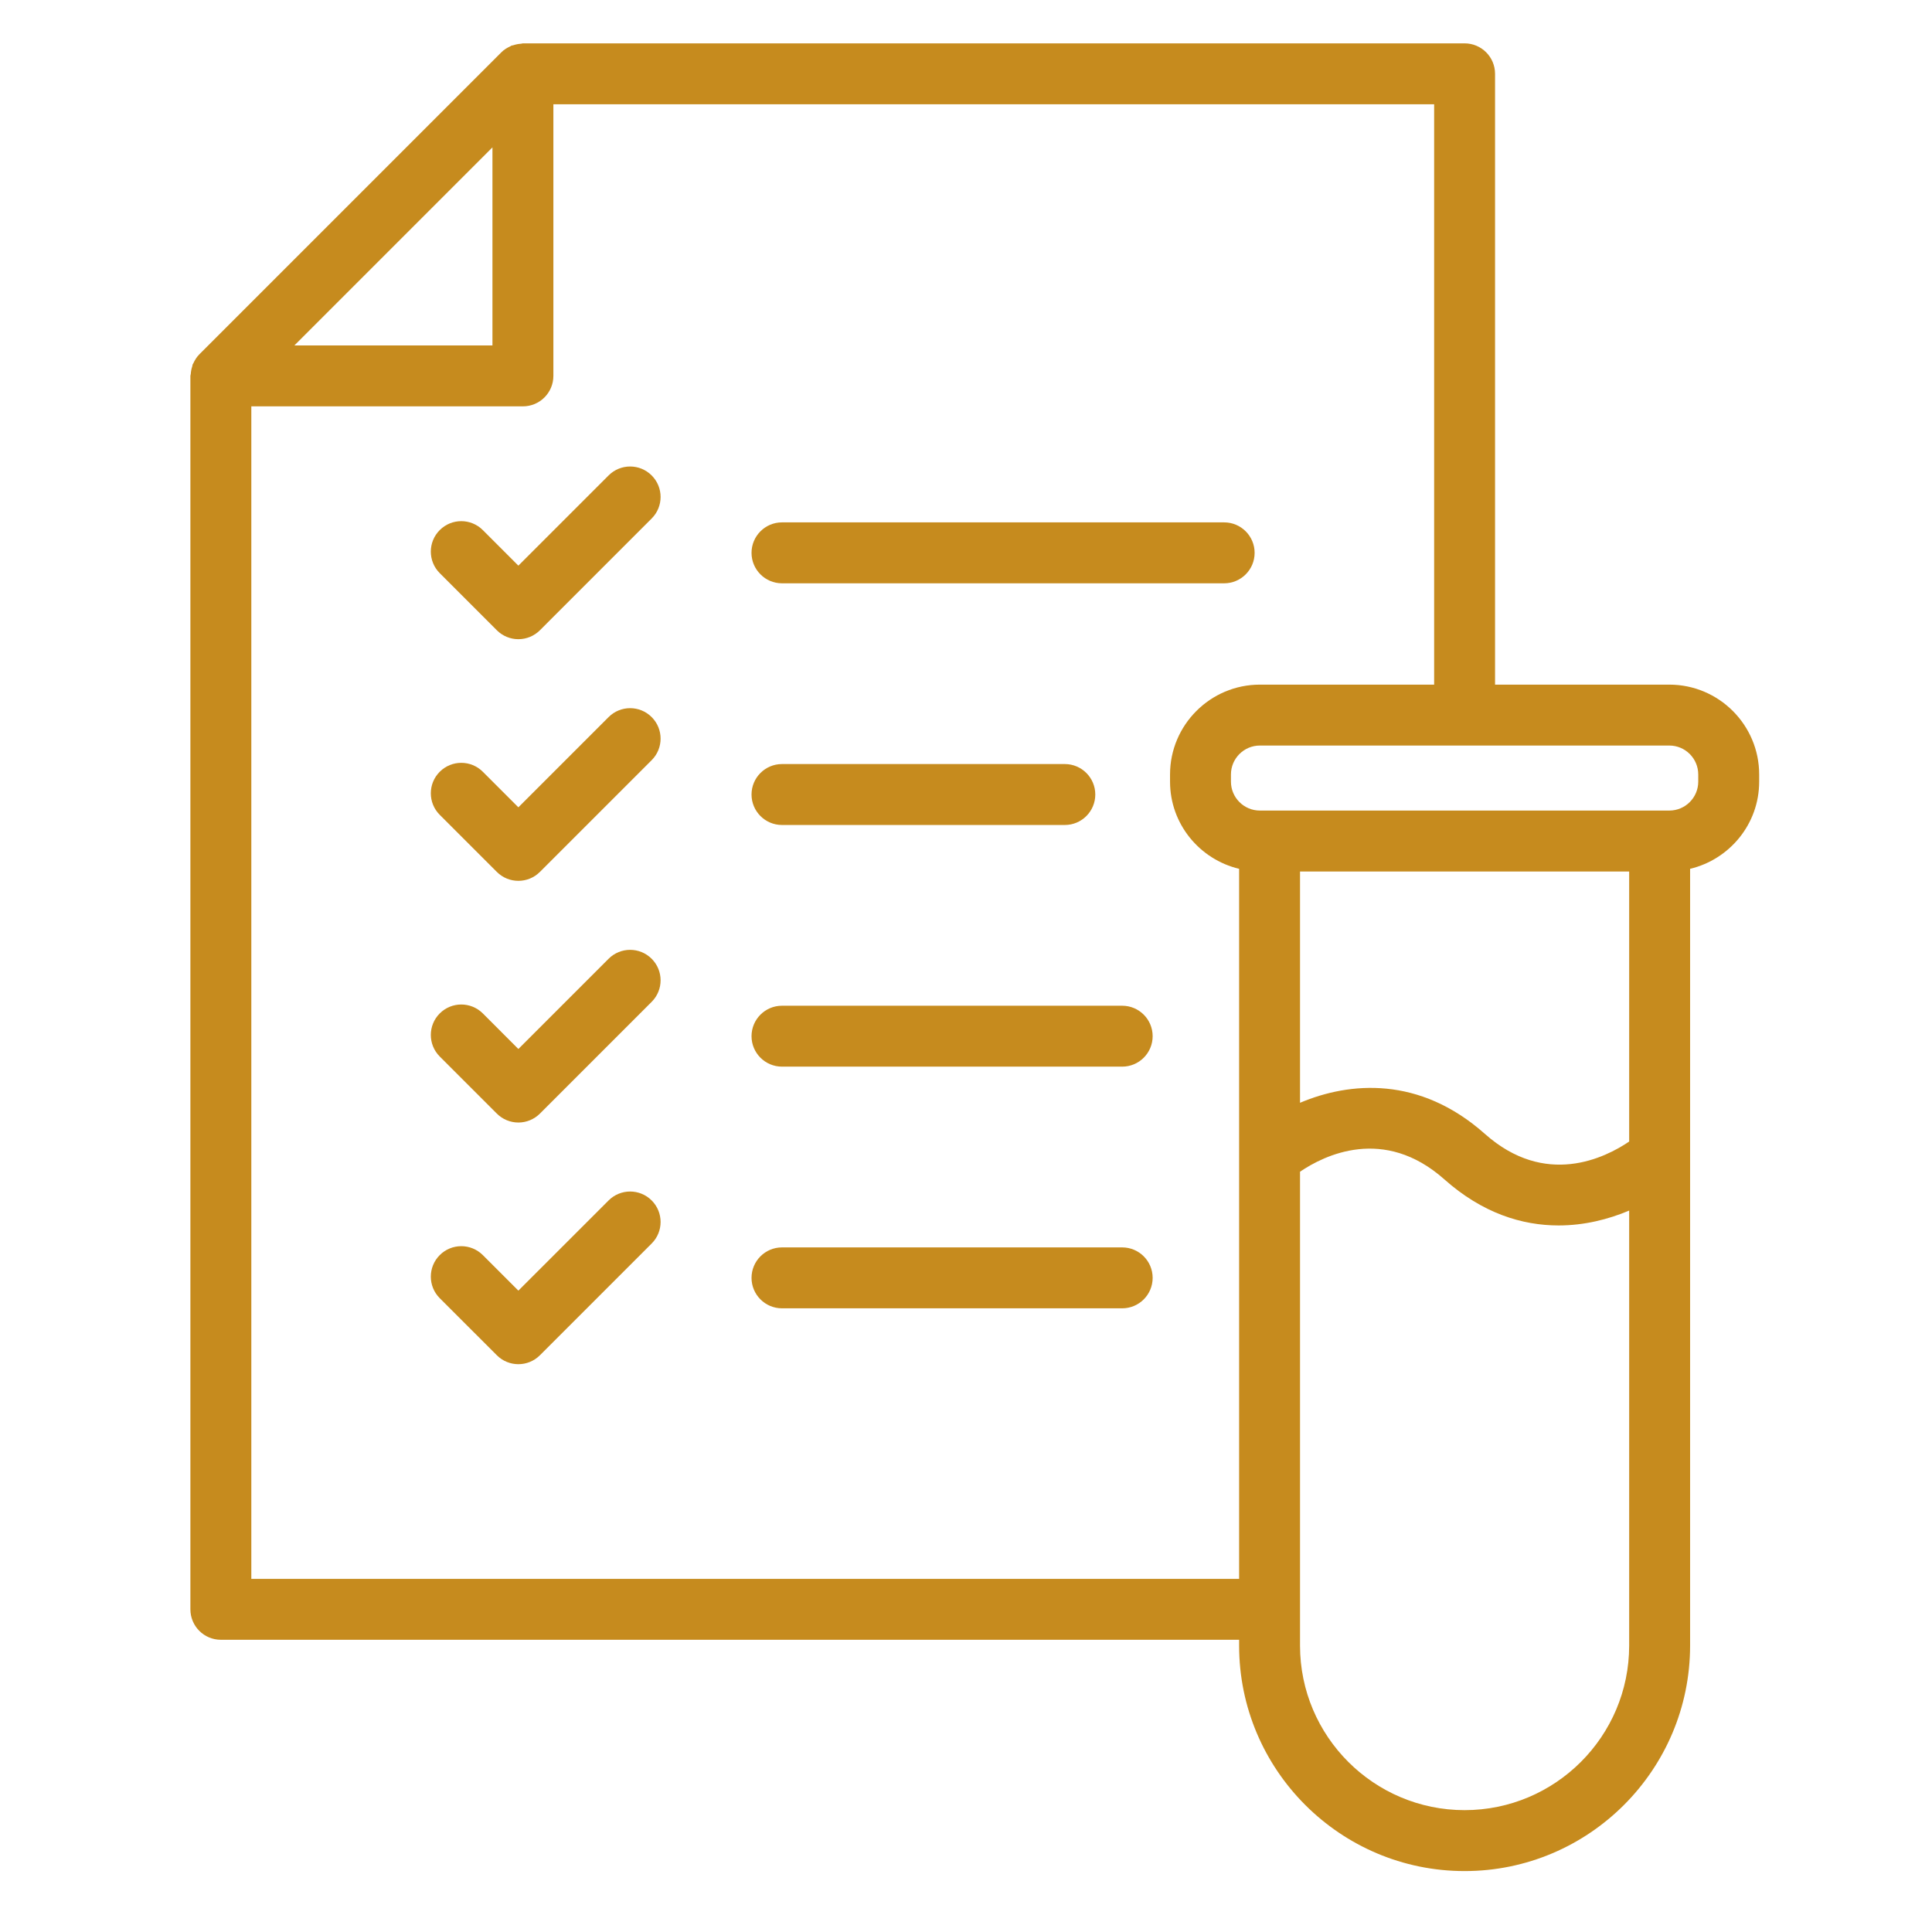 <svg xmlns="http://www.w3.org/2000/svg" fill="none" viewBox="0 0 110 110" height="110" width="110">
<mask height="110" width="110" y="0" x="0" maskUnits="userSpaceOnUse" style="mask-type:alpha" id="mask0_4957_3892">
<rect fill="#D9D9D9" height="110" width="110"></rect>
</mask>
<g mask="url(#mask0_4957_3892)">
<path fill="#C68B1E" d="M11.008 20.684C10.999 20.705 10.98 20.722 10.971 20.743C10.955 20.782 10.958 20.823 10.945 20.862C10.899 21.002 10.871 21.143 10.862 21.29C10.859 21.328 10.84 21.364 10.84 21.402V91.628C10.84 92.586 11.616 93.362 12.574 93.362H70.55V93.693C70.55 100.772 76.309 106.531 83.388 106.531C90.467 106.531 96.227 100.772 96.227 93.693V49.467C98.477 48.931 100.16 46.915 100.16 44.504V44.095C100.16 41.275 97.865 38.98 95.045 38.98H85.122V4.203C85.122 3.245 84.346 2.469 83.388 2.469H29.773C29.737 2.469 29.703 2.487 29.666 2.49C29.515 2.499 29.37 2.527 29.227 2.575C29.19 2.588 29.151 2.585 29.114 2.6C29.094 2.608 29.078 2.626 29.058 2.636C28.872 2.72 28.696 2.827 28.546 2.977L11.348 20.176C11.199 20.325 11.093 20.5 11.008 20.684ZM28.038 8.391V19.668H16.761L28.038 8.391ZM92.758 64.994C91.385 65.927 87.987 67.623 84.54 64.556C80.823 61.256 76.856 61.589 74.018 62.788V49.619H92.758V64.994ZM83.388 103.062C78.221 103.062 74.018 98.859 74.018 93.693V66.712C75.391 65.779 78.791 64.088 82.235 67.148C84.408 69.081 86.668 69.772 88.739 69.772C90.207 69.772 91.579 69.423 92.758 68.925V93.693C92.758 98.859 88.555 103.062 83.388 103.062ZM96.691 44.095V44.504C96.691 45.411 95.953 46.15 95.045 46.15H71.732C70.824 46.15 70.085 45.411 70.085 44.504V44.095C70.085 43.187 70.824 42.448 71.732 42.448H95.045C95.953 42.448 96.691 43.187 96.691 44.095ZM81.654 38.98H71.732C68.912 38.98 66.617 41.275 66.617 44.095V44.504C66.617 46.915 68.3 48.93 70.55 49.467V89.894H14.309V23.136H29.772C30.73 23.136 31.507 22.36 31.507 21.402V5.938H81.654V38.98Z"></path>
<path fill="#C68B1E" d="M29.514 32.206L27.49 30.181C26.812 29.503 25.715 29.503 25.037 30.181C24.36 30.858 24.36 31.956 25.037 32.633L28.288 35.885C28.613 36.21 29.054 36.393 29.514 36.393C29.974 36.393 30.415 36.21 30.74 35.885L37.103 29.521C37.781 28.844 37.781 27.746 37.103 27.069C36.426 26.391 35.328 26.391 34.651 27.069L29.514 32.206Z"></path>
<path fill="#C68B1E" d="M44.523 33.211H69.698C70.656 33.211 71.433 32.434 71.433 31.477C71.433 30.519 70.656 29.742 69.698 29.742H44.523C43.566 29.742 42.789 30.519 42.789 31.477C42.789 32.434 43.566 33.211 44.523 33.211Z"></path>
<path fill="#C68B1E" d="M34.651 40.828L29.514 45.965L27.49 43.941C26.812 43.263 25.715 43.263 25.037 43.941C24.36 44.618 24.36 45.716 25.037 46.393L28.288 49.643C28.626 49.982 29.07 50.151 29.514 50.151C29.958 50.151 30.401 49.982 30.74 49.643L37.103 43.281C37.781 42.604 37.781 41.506 37.103 40.828C36.426 40.151 35.328 40.151 34.651 40.828Z"></path>
<path fill="#C68B1E" d="M44.523 46.971H60.627C61.584 46.971 62.361 46.194 62.361 45.236C62.361 44.279 61.584 43.502 60.627 43.502H44.523C43.566 43.502 42.789 44.279 42.789 45.236C42.789 46.194 43.566 46.971 44.523 46.971Z"></path>
<path fill="#C68B1E" d="M34.651 54.588L29.514 59.725L27.49 57.7C26.812 57.023 25.715 57.023 25.037 57.7C24.36 58.377 24.36 59.475 25.037 60.153L28.288 63.404C28.613 63.729 29.054 63.912 29.514 63.912C29.974 63.912 30.415 63.729 30.74 63.404L37.103 57.041C37.781 56.363 37.781 55.266 37.103 54.588C36.426 53.911 35.328 53.911 34.651 54.588Z"></path>
<path fill="#C68B1E" d="M44.523 60.73H63.893C64.851 60.73 65.627 59.954 65.627 58.996C65.627 58.038 64.851 57.262 63.893 57.262H44.523C43.566 57.262 42.789 58.038 42.789 58.996C42.789 59.954 43.566 60.73 44.523 60.73Z"></path>
<path fill="#C68B1E" d="M34.651 68.348L29.514 73.484L27.49 71.46C26.812 70.783 25.715 70.783 25.037 71.46C24.36 72.138 24.36 73.235 25.037 73.913L28.288 77.163C28.626 77.502 29.07 77.671 29.514 77.671C29.958 77.671 30.401 77.502 30.74 77.163L37.103 70.8C37.781 70.124 37.781 69.025 37.103 68.348C36.426 67.671 35.328 67.671 34.651 68.348Z"></path>
<path fill="#C68B1E" d="M44.523 74.49H63.893C64.851 74.49 65.627 73.714 65.627 72.756C65.627 71.798 64.851 71.022 63.893 71.022H44.523C43.566 71.022 42.789 71.798 42.789 72.756C42.789 73.714 43.566 74.49 44.523 74.49Z"></path>
</g>
</svg>
